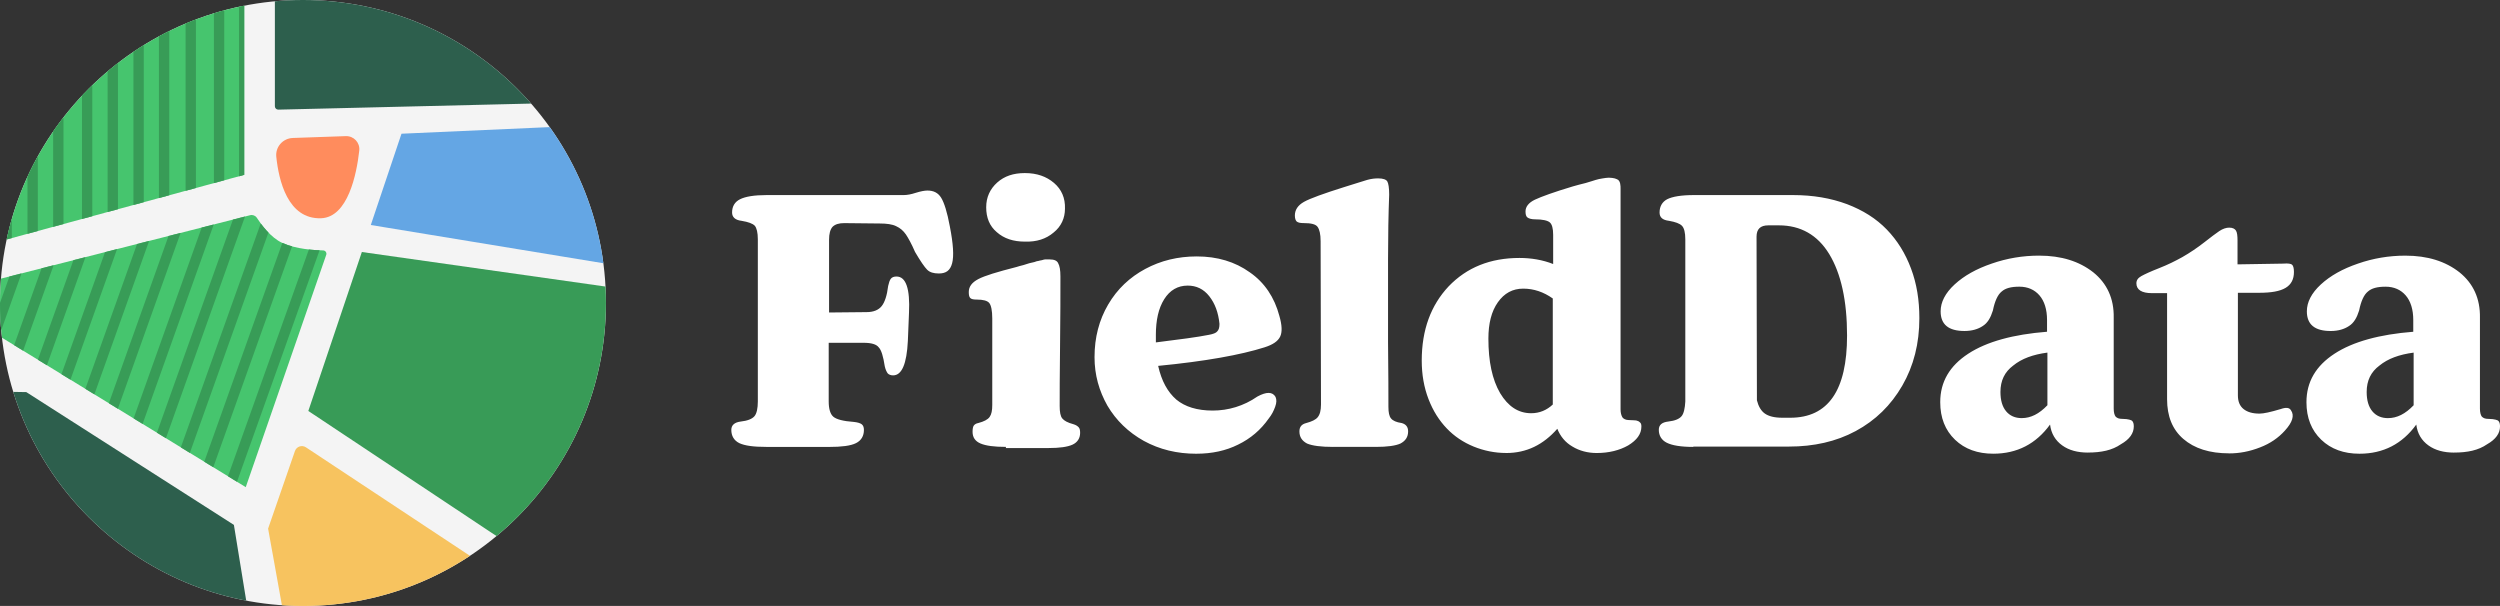 <?xml version="1.0" encoding="UTF-8"?>
<svg id="Capa_2" data-name="Capa 2" xmlns="http://www.w3.org/2000/svg" xmlns:xlink="http://www.w3.org/1999/xlink" viewBox="0 0 1732.05 419.82">
  <rect x="0" y="0" width="1732.05" height="419.82" fill="#333333" stroke="none"/>
  <defs>
    <style>
      .cls-1 {
        fill: #f4f4f4;
      }

      .cls-2 {
        fill: #fff;
      }

      .cls-3 {
        fill: #389c57;
      }

      .cls-4 {
        fill: #daab52;
      }

      .cls-5 {
        clip-path: url(#clippath-2);
      }

      .cls-6 {
        fill: #ff8c5d;
      }

      .cls-7 {
        fill: #f7c35f;
      }

      .cls-8 {
        clip-path: url(#clippath-1);
      }

      .cls-9 {
        clip-path: url(#clippath-4);
      }

      .cls-10 {
        fill: #389b57;
      }

      .cls-11 {
        fill: #2d5f4d;
      }

      .cls-12 {
        fill: #64a6e4;
      }

      .cls-13 {
        clip-path: url(#clippath-3);
      }

      .cls-13, .cls-14 {
        fill: none;
      }

      .cls-15 {
        clip-path: url(#clippath);
      }

      .cls-16 {
        fill: #46c56e;
      }
    </style>
    <clipPath id="clippath">
      <circle class="cls-14" cx="209.91" cy="209.91" r="209.91"/>
    </clipPath>
    <clipPath id="clippath-1">
      <polygon class="cls-14" points="169.21 121.15 -19.08 172.36 -14.47 13.54 169.21 -23.09 169.21 121.15"/>
    </clipPath>
    <clipPath id="clippath-2">
      <path class="cls-14" d="m-1.54,193.6l174.84-44.5c1.78-.45,3.65.26,4.64,1.8,2.92,4.53,9.6,13.76,17.68,17.41,9.58,4.33,22.39,5.09,28.27,5.19,1.57.03,2.64,1.59,2.13,3.07l-55.76,160.94L-12.93,225.21l11.39-31.61Z"/>
    </clipPath>
    <clipPath id="clippath-3">
      <path class="cls-14" d="m185.74,366.24l18.61-53.76c1.08-3.13,4.83-4.4,7.6-2.57l135.14,89.4-150.26,28.41-11.08-61.47h-.01Z"/>
    </clipPath>
    <clipPath id="clippath-4">
      <path class="cls-13" d="m185.74,366.24l18.61-53.76c1.08-3.13,4.83-4.4,7.6-2.57l135.14,89.4-150.26,28.41-11.08-61.47h-.01Z"/>
    </clipPath>
  </defs>
  <g id="Capa_2-2" data-name="Capa 2">
    <g id="Capa_1-2" data-name="Capa 1-2">
      <g>
        <path class="cls-2" d="m530.81,309.62c-8.66,0-14.69-.79-18.63-2.62-3.67-1.84-5.51-4.99-5.51-9.18,0-3.15,2.1-5.25,6.56-5.77,4.72-.52,7.87-1.84,9.45-3.67s2.36-5.51,2.36-10.23v-112.3c0-4.72-.79-7.87-2.1-9.45-1.57-1.57-4.46-2.62-9.18-3.41-4.46-.52-6.56-2.62-6.56-5.77,0-4.2,1.84-7.35,5.51-9.18,3.67-1.84,9.71-2.89,18.37-2.89h94.99c2.36,0,5.25-.52,8.4-1.57,3.41-1.05,6.03-1.57,8.13-1.57,4.2,0,7.35,1.57,9.45,4.99,2.1,3.41,4.2,9.97,6.03,19.94,2.36,12.07,2.89,20.47,1.57,25.45s-4.2,7.08-9.18,7.08c-3.67,0-6.3-.79-8.13-2.62s-4.72-6.03-8.4-12.33c-2.36-5.51-4.72-9.71-6.3-12.07-1.84-2.62-3.94-4.46-6.82-5.77-2.62-1.31-6.56-1.84-11.28-1.84l-24.66-.26c-3.67,0-6.3.79-8.13,2.62-1.57,1.84-2.36,4.72-2.36,8.92v50.38l25.98-.26c4.99,0,8.4-1.57,10.5-4.2s3.67-7.35,4.46-13.91c.52-2.36,1.05-3.94,1.84-4.99s2.1-1.57,3.94-1.57c6.56,0,9.45,8.4,8.66,25.19l-.79,19.42c-.79,16.01-4.2,23.88-10.23,23.88-1.57,0-2.89-.52-3.67-1.31-.79-1.05-1.57-2.62-2.1-4.99-1.05-6.82-2.36-11.28-4.2-13.12-1.57-2.1-4.99-3.15-10.5-3.15h-24.14v40.67c0,4.99,1.05,8.66,3.15,10.5s6.82,3.15,14.43,3.67c2.36.26,4.2.79,5.25,1.57s1.57,2.1,1.57,3.94c0,4.2-1.84,7.35-5.51,9.18-3.67,1.84-9.97,2.62-18.63,2.62h-43.56l-.03-.02Zm166.09,0c-8.13,0-13.91-.79-17.58-2.36-3.67-1.57-5.51-4.2-5.51-8.13,0-1.84.26-3.41.79-4.2.52-.79,1.57-1.57,3.15-1.84,3.94-1.05,6.56-2.36,7.87-4.2,1.31-1.84,1.84-4.46,1.84-8.4v-59.82c0-5.51-.79-9.18-2.1-10.76s-4.2-2.36-8.66-2.36c-2.1,0-3.67-.26-4.46-1.05-.79-.79-1.05-2.1-1.05-4.2,0-3.67,2.1-6.56,6.56-8.92s13.12-4.99,26.5-8.4c1.31-.52,2.89-.79,4.72-1.31,1.84-.52,3.41-1.05,4.2-1.31,1.05-.26,2.1-.52,3.41-.79,1.31-.52,2.36-.79,2.89-.79.52-.26,1.31-.26,2.36-.52s1.57-.52,2.1-.52h3.41c2.89,0,4.99.79,5.77,2.62,1.05,1.84,1.57,4.72,1.57,9.18,0,12.07,0,28.08-.26,48.54-.26,20.2-.26,33.85-.26,41.2,0,4.2.52,7.08,1.84,8.66,1.31,1.57,3.67,2.89,7.61,3.94,1.84.52,2.89,1.31,3.67,2.1s1.05,2.1,1.05,3.94c0,3.67-1.84,6.56-5.25,8.13s-8.92,2.36-16.53,2.36h-29.65v-.79h0Zm-13.64-166.09c0-6.82,2.62-12.59,7.61-17.06s11.28-6.56,19.15-6.56c8.4,0,14.96,2.36,20.2,6.82s7.87,10.5,7.61,17.84c0,6.56-2.62,12.33-7.87,16.53-5.25,4.46-11.81,6.56-19.94,6.3-7.87,0-14.43-2.1-19.42-6.56-4.99-4.2-7.35-9.97-7.35-17.32h0Zm145.63,170.83c-13.38,0-25.45-2.89-36.47-8.92-10.76-6.03-19.15-14.17-25.19-24.4-5.77-10.23-8.92-21.25-8.92-33.59,0-13.64,3.15-25.71,9.45-36.47,6.3-10.76,14.96-18.89,25.71-24.66,10.76-5.77,22.57-8.66,35.69-8.66,14.17,0,26.5,3.67,36.73,11.02,10.23,7.08,17.06,17.32,20.47,30.17,1.84,6.3,2.1,11.28.52,14.43-1.57,3.15-4.99,5.51-10.76,7.35-16.53,5.25-41.2,9.71-73.73,12.86,2.36,10.5,6.56,18.1,12.59,23.35,6.03,4.99,14.43,7.61,25.19,7.61s21.52-3.15,30.96-9.71c6.3-3.41,10.5-3.41,12.59.26.79,1.84.79,3.94-.26,6.82-1.05,2.89-2.36,5.51-4.46,8.13-5.51,7.87-12.59,13.91-21.25,18.1-8.4,4.2-18.1,6.3-28.86,6.3h0Zm-28.08-82.12v4.99c16.79-2.1,28.86-3.67,36.73-5.25,2.89-.52,4.99-1.31,5.77-2.36,1.05-1.05,1.57-2.62,1.57-5.25-.79-7.87-3.15-14.17-7.08-19.15-3.94-4.99-8.92-7.35-14.96-7.35-6.82,0-12.33,3.15-16.27,9.45s-5.77,14.43-5.77,24.93h.01Zm122.8,77.39c-8.4,0-14.43-.79-18.1-2.36-3.41-1.84-5.25-4.46-5.25-8.4,0-3.15,1.57-4.99,4.72-5.77,3.94-1.05,6.56-2.36,7.87-3.94,1.57-1.84,2.36-4.72,2.36-8.92l-.26-113.09c0-4.99-.79-8.13-2.1-9.97s-4.46-2.62-9.71-2.62c-2.1,0-3.67-.26-4.72-1.05-.79-.79-1.31-2.1-1.31-4.2,0-3.94,2.1-7.08,6.3-9.45,4.2-2.36,13.64-5.77,27.81-10.23,7.87-2.36,13.12-4.2,16.01-4.99s5.25-1.05,7.61-1.05c3.41,0,5.51.79,6.3,2.1s1.31,4.46,1.31,9.18c-.52,13.64-.79,28.6-.79,44.61v57.46c.26,22.04.26,37,.26,44.87,0,3.94.52,6.56,1.84,8.13s3.67,2.62,7.35,3.15c2.89.79,4.46,2.62,4.46,5.77,0,3.94-1.84,6.56-5.25,8.4-3.41,1.57-9.18,2.36-17.06,2.36h-29.65Zm119.91,4.21c-7.87,0-15.48-1.57-22.57-4.46-7.08-2.89-13.38-7.08-18.63-12.59s-9.45-12.07-12.59-20.2c-3.15-8.13-4.72-17.06-4.72-26.76,0-21.25,6.3-38.31,18.63-51.43,12.59-13.12,28.86-19.68,49.07-19.68,8.13,0,16.01,1.31,23.35,4.2v-20.2c0-4.46-.79-7.35-2.36-8.66s-4.99-2.1-10.23-2.1c-2.36,0-4.2-.52-5.25-1.31s-1.31-2.36-1.31-4.2c0-3.15,2.1-6.03,6.56-8.13,4.46-2.1,13.12-5.25,26.24-9.18,2.62-.79,5.77-1.57,8.92-2.36,3.15-1.05,5.51-1.57,6.82-2.1,1.57-.52,3.15-.79,4.72-1.05s3.15-.52,4.46-.52c1.84,0,3.15.26,4.2.52s1.84.79,2.36,1.05c.52.52,1.05,1.31,1.31,2.62.26,1.31.26,2.36.26,3.41v152.97c0,2.36.52,4.2,1.31,5.51.79,1.05,2.36,1.84,4.46,1.84,2.36,0,3.94.26,4.99.26,1.05.26,1.84.52,2.62,1.31.79.52,1.05,1.57,1.05,2.89,0,5.25-3.15,9.45-9.18,13.12-6.03,3.41-13.38,5.25-21.78,5.25-6.3,0-12.07-1.57-16.79-4.46-4.99-2.89-8.4-7.08-10.5-12.33-9.71,11.02-21.25,16.79-35.42,16.79v-.02Zm-12.33-79.24c0,15.74,2.62,28.34,8.13,37.78,5.51,9.18,12.59,13.91,21.52,13.91,5.77,0,10.76-2.1,14.96-6.03v-73.47c-6.3-4.46-13.12-6.82-20.47-6.82s-13.12,3.15-17.58,9.45-6.56,14.69-6.56,25.19h0Zm141.95,75.03c-8.66,0-14.69-1.05-18.37-2.89-3.67-1.84-5.51-4.99-5.51-8.92,0-3.41,2.1-5.25,6.56-5.77,4.72-.52,7.61-1.84,9.18-3.67s2.36-5.51,2.62-10.23v-112.3c0-4.72-.79-7.87-2.36-9.45-1.57-1.57-4.46-2.62-8.92-3.41-4.46-.52-6.56-2.36-6.56-5.77,0-4.2,1.84-7.35,5.25-9.18,3.67-1.84,9.71-2.89,18.63-2.89h68.48c13.91,0,26.24,2.1,37.52,6.3,11.02,4.2,20.2,9.97,27.55,17.58,7.35,7.61,12.86,16.53,16.79,27.03,3.94,10.5,5.77,21.78,5.77,34.37,0,17.58-3.94,33.06-11.81,46.71-7.87,13.64-18.63,24.14-32.27,31.49s-29.13,10.76-46.18,10.76h-66.38v.26-.02Zm43.83-145.63l.26,113.35c1.05,4.2,2.89,7.35,5.51,9.18,2.62,1.84,6.56,2.89,12.07,2.89h5.51c26.24,0,39.36-18.89,39.36-56.94,0-24.14-4.2-43.03-12.33-56.41s-19.94-19.94-34.9-19.94h-7.35c-5.51,0-8.13,2.62-8.13,7.87Zm229.59,149.56c-7.08,0-13.12-1.57-17.84-4.99-4.72-3.41-7.61-8.13-8.4-14.43-9.71,13.38-22.83,20.2-39.36,20.2-10.76,0-19.68-3.15-26.5-9.71s-10.23-15.22-10.23-25.98c0-14.17,6.56-25.19,19.42-33.59s31.22-13.38,54.58-15.22v-8.13c0-7.35-1.84-13.12-5.25-17.06s-8.13-6.03-13.91-6.03-9.71,1.05-12.33,3.41c-2.62,2.1-4.72,6.56-6.03,13.12-1.57,4.99-3.67,8.66-7.08,10.76-3.15,2.1-7.35,3.41-12.59,3.41-11.02,0-16.53-4.46-16.53-13.64,0-6.3,3.15-12.59,9.71-18.63,6.56-6.03,14.96-10.76,25.71-14.43,10.5-3.67,21.52-5.51,32.8-5.51,15.48,0,27.81,3.94,37.52,11.55,9.45,7.61,14.43,18.1,14.17,31.49v62.97c0,2.62.52,4.46,1.31,5.51,1.05,1.05,2.36,1.57,4.46,1.57,2.36,0,3.94.26,4.99.52,1.05.26,1.84.52,2.36,1.31s.79,1.84.79,3.41c0,4.72-2.89,8.92-8.92,12.33-6.04,4.2-13.64,5.77-22.83,5.77l-.02.02Zm-60.61-41.98c0,5.77,1.31,10.23,3.94,13.38,2.62,3.15,6.3,4.72,10.76,4.72,6.3,0,12.07-2.89,17.84-8.92v-36.47c-9.97,1.31-17.84,4.2-23.62,8.92-6.03,4.46-8.92,10.5-8.92,18.37h0Zm158.48,42.51c-13.64,0-24.14-3.41-31.75-9.97s-11.28-15.74-11.28-27.55v-73.47h-10.5c-7.08,0-10.76-2.36-10.76-6.82,0-2.1,1.05-3.67,3.41-4.99,2.36-1.31,6.3-3.15,12.33-5.51s11.28-4.99,16.01-7.61c5.51-3.15,10.5-6.56,15.22-10.23s8.13-6.3,10.5-7.87,4.72-2.36,6.82-2.36c2.36,0,3.94.79,4.72,2.1.79,1.31,1.05,3.67,1.05,6.82v16.53l31.75-.52c3.15-.26,5.25,0,6.03.79.79.52,1.31,2.36,1.31,4.99,0,4.99-1.84,8.66-5.77,11.02-3.94,2.36-9.97,3.41-18.37,3.41h-14.69v71.11c0,4.2,1.31,7.35,3.94,9.45,2.62,2.1,6.3,3.15,11.02,3.15,2.89,0,7.61-1.05,14.69-3.15,3.67-1.31,6.03-1.05,7.08.79,2.62,3.67,1.05,8.4-4.2,14.17-4.46,4.99-10.23,8.92-17.06,11.55-7.35,2.89-14.43,4.2-21.52,4.2l.02-.03Zm155.86-.52c-7.08,0-13.12-1.57-17.84-4.99-4.72-3.41-7.61-8.13-8.4-14.43-9.71,13.38-22.83,20.2-39.36,20.2-10.76,0-19.68-3.15-26.5-9.71s-10.23-15.22-10.23-25.98c0-14.17,6.56-25.19,19.42-33.59s31.22-13.38,54.58-15.22v-8.13c0-7.35-1.84-13.12-5.25-17.06s-8.13-6.03-13.91-6.03-9.71,1.05-12.33,3.41c-2.62,2.1-4.72,6.56-6.03,13.12-1.57,4.99-3.67,8.66-7.08,10.76-3.15,2.1-7.35,3.41-12.59,3.41-11.02,0-16.53-4.46-16.53-13.64,0-6.3,3.15-12.59,9.71-18.63,6.56-6.03,14.96-10.76,25.71-14.43,10.5-3.67,21.52-5.51,32.8-5.51,15.48,0,27.81,3.94,37.52,11.55,9.45,7.61,14.43,18.1,14.17,31.49v62.97c0,2.62.52,4.46,1.31,5.51,1.05,1.05,2.36,1.57,4.46,1.57,2.36,0,3.94.26,4.99.52,1.05.26,1.84.52,2.36,1.31s.79,1.84.79,3.41c0,4.72-2.89,8.92-8.92,12.33-6.04,4.2-13.64,5.77-22.83,5.77l-.02.02Zm-60.61-41.98c0,5.77,1.31,10.23,3.94,13.38,2.62,3.15,6.3,4.72,10.76,4.72,6.3,0,12.07-2.89,17.84-8.92v-36.47c-9.97,1.31-17.84,4.2-23.62,8.92-6.03,4.46-8.92,10.5-8.92,18.37h0Z"/>
        <circle class="cls-1" cx="209.91" cy="209.91" r="209.91"/>
        <g class="cls-15">
          <g>
            <path class="cls-11" d="m190.44-9.16v82.78c0,1.31,1.08,2.37,2.4,2.34l190.13-4.56s-63.25-86.1-63.94-86.57-57.71.92-59.33,0-69.25,6-69.25,6h-.01Z"/>
            <g class="cls-8">
              <g>
                <polygon class="cls-16" points="169.21 121.15 -19.08 172.36 -14.47 13.54 169.21 -23.09 169.21 121.15"/>
                <g>
                  <rect class="cls-3" x="148.2" y="-4.37" width="7.16" height="134.58"/>
                  <rect class="cls-3" x="165.59" y="-4.37" width="7.16" height="134.58"/>
                  <rect class="cls-3" x="128.58" y="1.4" width="7.16" height="134.58"/>
                  <rect class="cls-3" x="110.11" y="8.21" width="7.16" height="134.58"/>
                  <rect class="cls-3" x="92.45" y="11.04" width="7.16" height="134.58"/>
                  <rect class="cls-3" x="74.56" y="16.7" width="7.16" height="134.58"/>
                  <rect class="cls-3" x="56.79" y="19.58" width="7.16" height="134.58"/>
                  <rect class="cls-3" x="36.82" y="25.24" width="7.16" height="134.58"/>
                  <rect class="cls-3" x="19.04" y="31.59" width="7.16" height="134.58"/>
                  <rect class="cls-3" x="1.04" y="41.97" width="7.16" height="134.58"/>
                </g>
              </g>
            </g>
            <g class="cls-5">
              <g>
                <path class="cls-16" d="m-1.54,193.6l174.84-44.5c1.78-.45,3.65.26,4.64,1.8,2.92,4.53,9.6,13.76,17.68,17.41,9.58,4.33,22.39,5.09,28.27,5.19,1.57.03,2.64,1.59,2.13,3.07l-55.76,160.94L-12.93,225.21l11.39-31.61Z"/>
                <g>
                  <rect class="cls-3" x="83.17" y="239.12" width="179.37" height="7.16" transform="translate(-113.81 323.98) rotate(-70.37)"/>
                  <rect class="cls-3" x="100.46" y="245.79" width="180.09" height="7.16" transform="translate(-108.37 345.03) rotate(-70.37)"/>
                  <rect class="cls-3" x="67.67" y="232.85" width="175.3" height="7.16" transform="translate(-119.55 303.29) rotate(-70.37)"/>
                  <rect class="cls-3" x="50.08" y="225.17" width="175.56" height="7.16" transform="translate(-123.91 281.75) rotate(-70.37)"/>
                  <rect class="cls-3" x="39.39" y="224.7" width="157.9" height="7.16" transform="translate(-136.43 263.05) rotate(-70.37)"/>
                  <rect class="cls-3" x="26.94" y="217.65" width="146.04" height="7.16" transform="translate(-141.99 241.06) rotate(-70.37)"/>
                  <rect class="cls-3" x="15.48" y="210.24" width="134.58" height="7.16" transform="translate(-146.43 219.95) rotate(-70.37)"/>
                  <rect class="cls-3" x="-3.59" y="207.13" width="134.58" height="7.16" transform="translate(-156.16 199.92) rotate(-70.37)"/>
                  <rect class="cls-3" x="-23.5" y="207.14" width="134.58" height="7.16" transform="translate(-169.39 181.17) rotate(-70.37)"/>
                  <rect class="cls-3" x="-44.67" y="210.24" width="134.58" height="7.16" transform="translate(-186.37 163.3) rotate(-70.37)"/>
                  <rect class="cls-3" x="-63.13" y="205.28" width="134.58" height="7.16" transform="translate(-193.96 142.62) rotate(-70.37)"/>
                </g>
              </g>
            </g>
            <g>
              <path class="cls-7" d="m185.74,366.24l18.61-53.76c1.08-3.13,4.83-4.4,7.6-2.57l135.14,89.4-150.26,28.41-11.08-61.47h-.01Z"/>
              <g class="cls-9">
                <g>
                  <rect class="cls-4" x="322.32" y="276.91" width="7.16" height="134.58"/>
                  <rect class="cls-4" x="303.78" y="284.03" width="7.16" height="134.58"/>
                  <rect class="cls-4" x="285" y="286.09" width="7.16" height="134.58"/>
                  <rect class="cls-4" x="265.96" y="291.51" width="7.16" height="134.58"/>
                  <rect class="cls-4" x="247.07" y="294.4" width="7.16" height="134.58"/>
                  <rect class="cls-4" x="227.99" y="300.75" width="7.16" height="134.58"/>
                  <rect class="cls-4" x="208.99" y="306.4" width="7.16" height="134.58"/>
                  <rect class="cls-4" x="189.67" y="316.79" width="7.16" height="134.58"/>
                </g>
              </g>
            </g>
            <path class="cls-11" d="m162.05,363.65l10.62,65.33s-103.65-24.47-105.49-25.85S-13.6,271.14-13.6,271.14l31.83.52,143.81,91.99h.01Z"/>
            <polygon class="cls-12" points="426.83 183.83 256.9 155.89 278.16 92.64 412.74 86.64 426.83 183.83"/>
            <path class="cls-10" d="m429.83,199.99l-179.13-25.39-37.09,110.12,143.74,95.56s71.79-114.27,72.48-114.96,0-65.33,0-65.33Z"/>
            <path class="cls-6" d="m202.83,95.59l36.75-1.28c5.51-.19,9.94,4.53,9.33,10.01-1.8,16.16-7.8,46.28-26.53,46.89-23.08.74-29.25-26.27-30.96-42.6-.71-6.81,4.57-12.77,11.41-13.01h0Z"/>
          </g>
        </g>
      </g>
    </g>
  </g>
</svg>